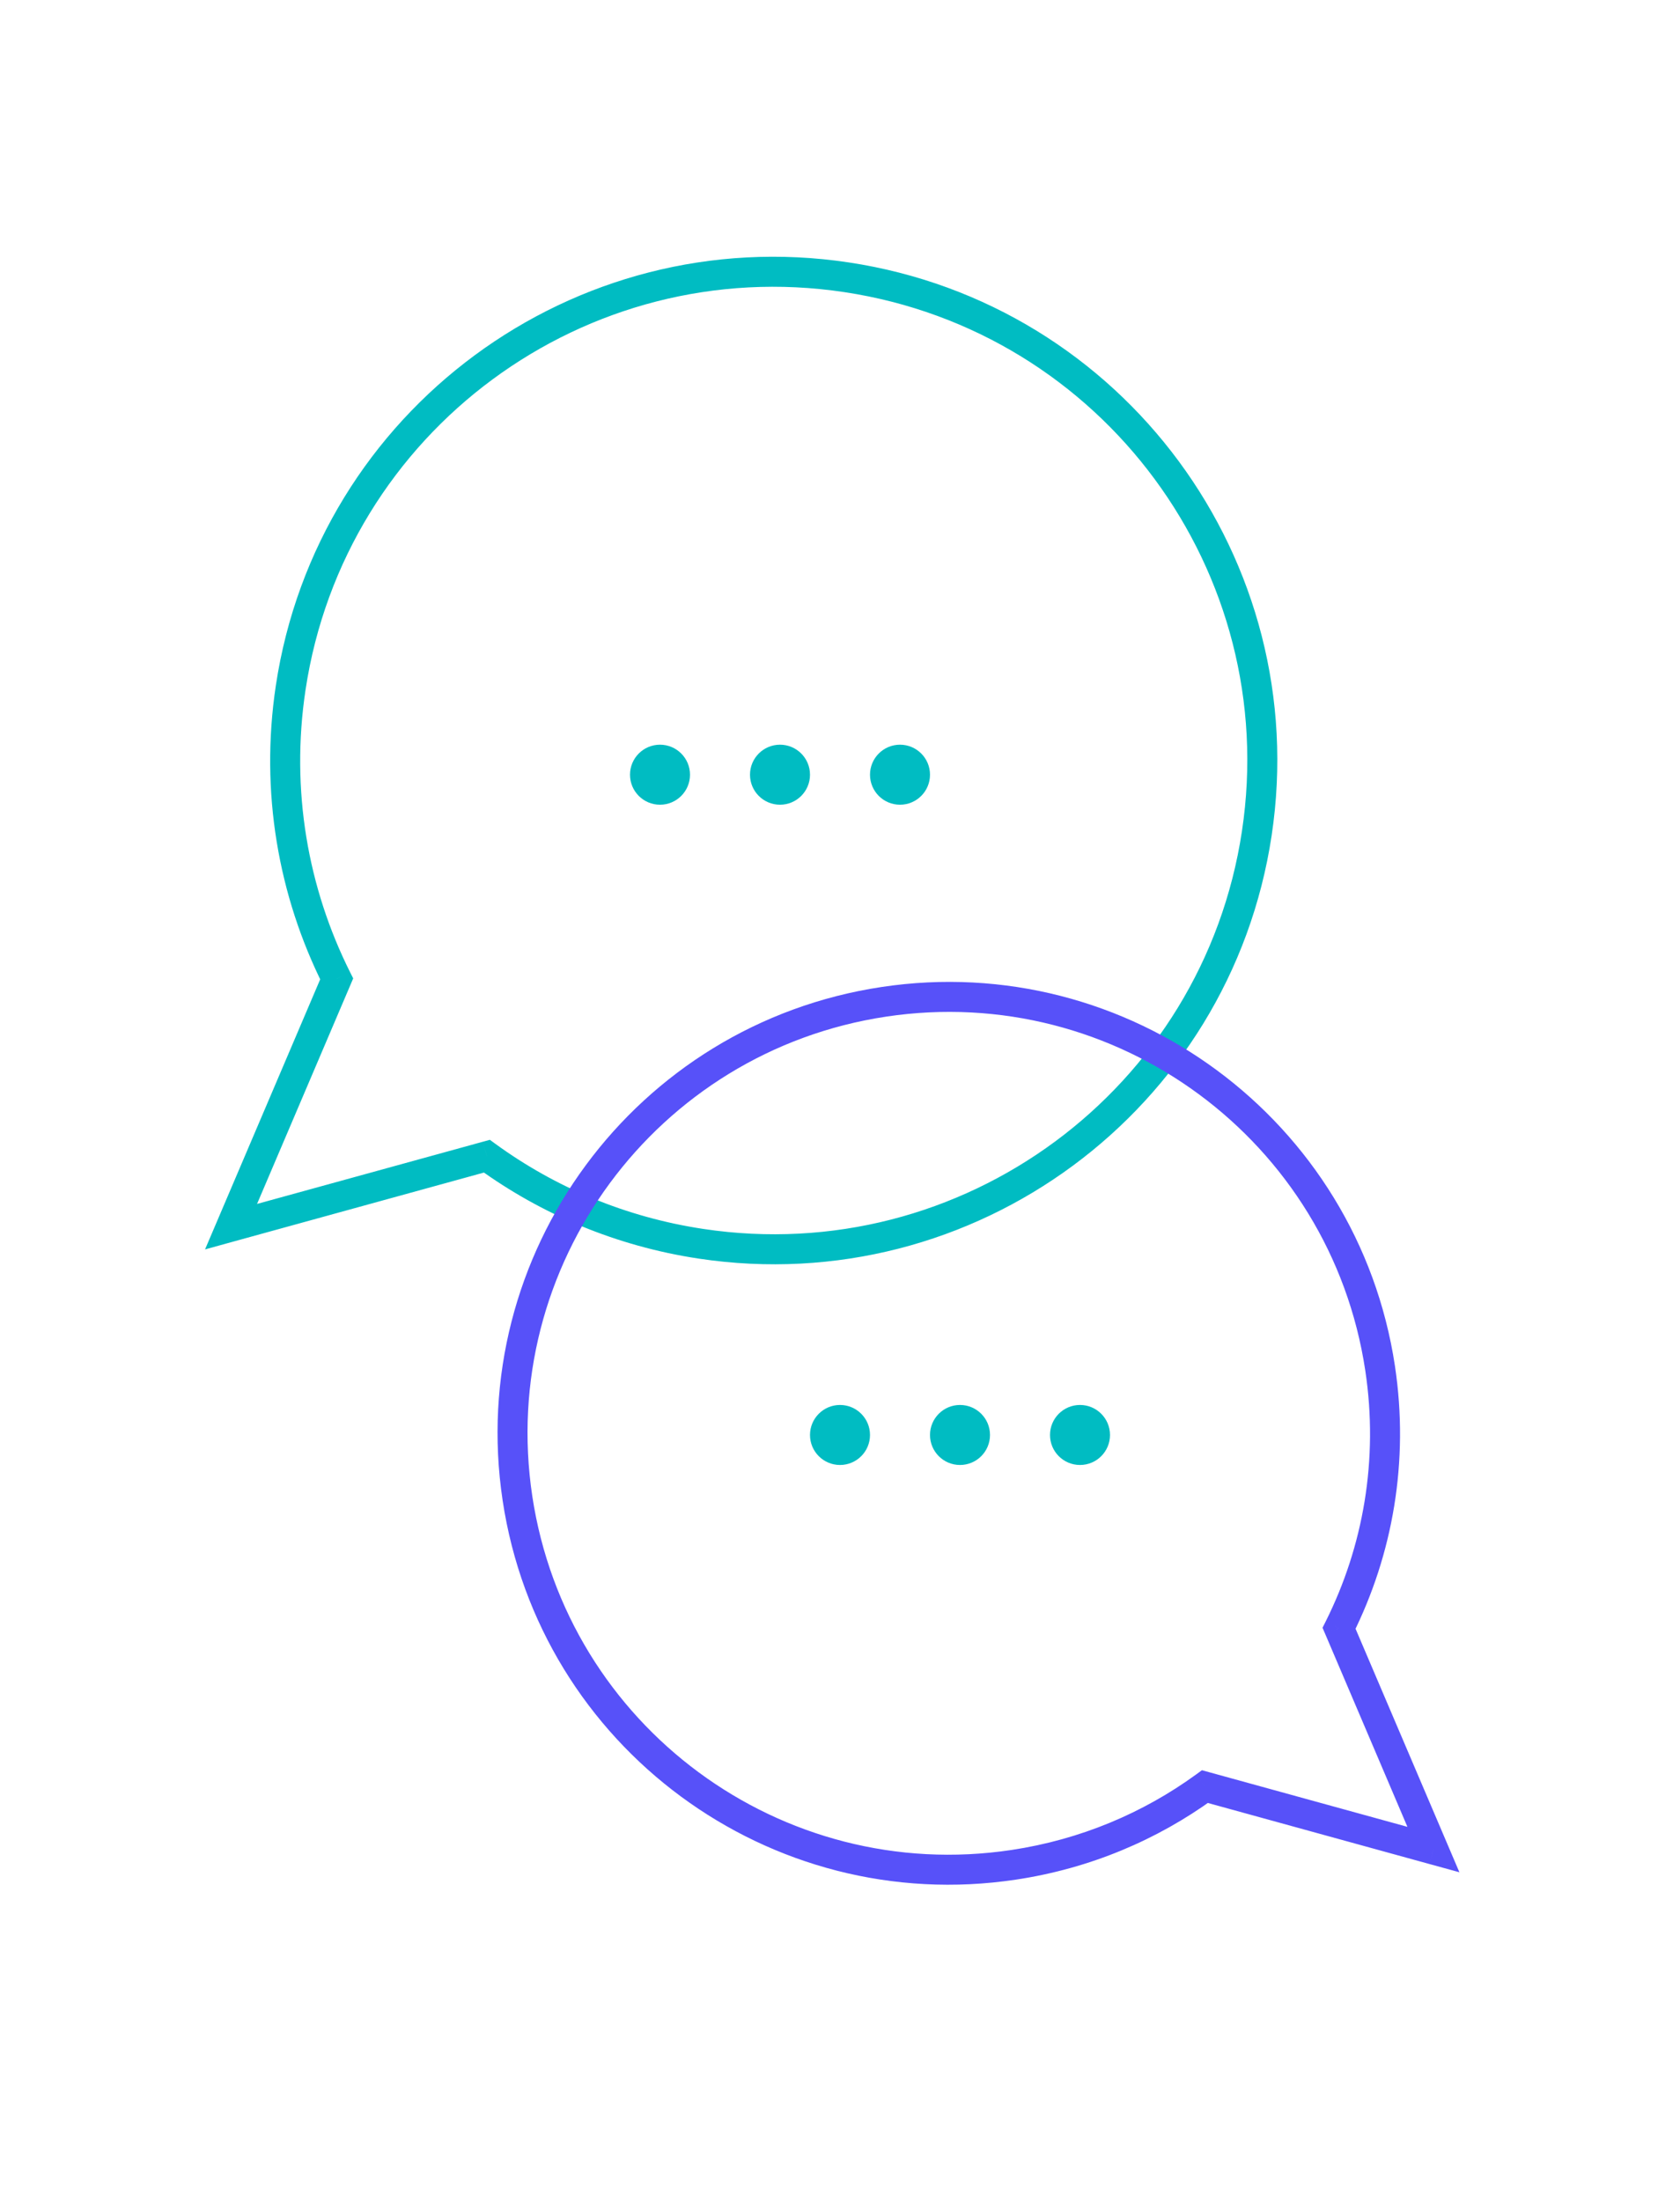 <svg width="42" height="55" viewBox="0 0 42 55" fill="none" xmlns="http://www.w3.org/2000/svg">
<g clip-path="url(#clip0_52_6730)">
<path d="M8.417 24.463L8.762 24.61L8.83 24.45L8.752 24.295L8.417 24.463ZM5.776 30.655L5.431 30.508L5.126 31.223L5.875 31.016L5.776 30.655ZM12.172 28.893L12.392 28.59L12.246 28.484L12.072 28.532L12.172 28.893ZM31.049 20.768C30.076 27.233 24.046 31.685 17.581 30.711L17.469 31.453C24.343 32.488 30.756 27.755 31.791 20.88L31.049 20.768ZM21.107 7.3C27.572 8.273 32.023 14.304 31.049 20.768L31.791 20.88C32.826 14.006 28.093 7.593 21.218 6.558L21.107 7.3ZM7.638 17.242C8.612 10.777 14.642 6.326 21.107 7.3L21.218 6.558C14.344 5.523 7.932 10.256 6.896 17.131L7.638 17.242ZM8.752 24.295C7.698 22.189 7.261 19.749 7.638 17.242L6.896 17.131C6.495 19.795 6.961 22.391 8.082 24.63L8.752 24.295ZM6.121 30.802L8.762 24.61L8.072 24.316L5.431 30.508L6.121 30.802ZM12.072 28.532L5.676 30.293L5.875 31.016L12.271 29.255L12.072 28.532ZM17.581 30.711C15.638 30.418 13.878 29.67 12.392 28.59L11.951 29.197C13.532 30.345 15.405 31.142 17.469 31.453L17.581 30.711Z" fill="#00BCC2"/>
<path d="M33.476 40.691L33.132 40.838L33.063 40.678L33.141 40.523L33.476 40.691ZM35.835 46.22L36.18 46.073L36.485 46.788L35.735 46.582L35.835 46.22ZM30.124 44.648L29.903 44.344L30.049 44.238L30.223 44.286L30.124 44.648ZM13.307 37.387C14.174 43.137 19.538 47.097 25.288 46.231L25.4 46.972C19.24 47.9 13.494 43.659 12.566 37.498L13.307 37.387ZM22.152 25.406C16.401 26.272 12.441 31.636 13.307 37.387L12.566 37.498C11.638 31.338 15.88 25.592 22.04 24.665L22.152 25.406ZM34.132 34.25C33.266 28.5 27.902 24.54 22.152 25.406L22.04 24.665C28.2 23.737 33.946 27.978 34.874 34.139L34.132 34.25ZM33.141 40.523C34.079 38.65 34.468 36.48 34.132 34.25L34.874 34.139C35.233 36.526 34.816 38.852 33.812 40.859L33.141 40.523ZM35.49 46.367L33.132 40.838L33.821 40.544L36.18 46.073L35.49 46.367ZM30.223 44.286L35.934 45.859L35.735 46.582L30.024 45.009L30.223 44.286ZM25.288 46.231C27.016 45.971 28.582 45.304 29.903 44.344L30.344 44.951C28.928 45.98 27.25 46.694 25.4 46.972L25.288 46.231Z" fill="#5751F9"/>
<path d="M16.5 20.11C16.914 20.11 17.25 19.775 17.25 19.36C17.25 18.946 16.914 18.61 16.5 18.61C16.086 18.61 15.75 18.946 15.75 19.36C15.75 19.775 16.086 20.11 16.5 20.11Z" fill="#00BCC2"/>
<path d="M19.5 20.11C19.914 20.11 20.25 19.775 20.25 19.36C20.25 18.946 19.914 18.61 19.5 18.61C19.086 18.61 18.75 18.946 18.75 19.36C18.75 19.775 19.086 20.11 19.5 20.11Z" fill="#00BCC2"/>
<path d="M22.5 20.11C22.914 20.11 23.25 19.775 23.25 19.36C23.25 18.946 22.914 18.61 22.5 18.61C22.086 18.61 21.75 18.946 21.75 19.36C21.75 19.775 22.086 20.11 22.5 20.11Z" fill="#00BCC2"/>
<path d="M21 36.61C21.414 36.61 21.75 36.275 21.75 35.86C21.75 35.446 21.414 35.11 21 35.11C20.586 35.11 20.25 35.446 20.25 35.86C20.25 36.275 20.586 36.61 21 36.61Z" fill="#00BCC2"/>
<path d="M24 36.61C24.414 36.61 24.75 36.275 24.75 35.86C24.75 35.446 24.414 35.11 24 35.11C23.586 35.11 23.25 35.446 23.25 35.86C23.25 36.275 23.586 36.61 24 36.61Z" fill="#00BCC2"/>
<path d="M27 36.61C27.414 36.61 27.75 36.275 27.75 35.86C27.75 35.446 27.414 35.11 27 35.11C26.586 35.11 26.25 35.446 26.25 35.86C26.25 36.275 26.586 36.61 27 36.61Z" fill="#00BCC2"/>
</g>
<defs>
<clipPath id="clip0_52_6730">
<rect width="42" height="54" fill="white" transform="translate(0 0.61)"/>
</clipPath>
</defs>
</svg>
